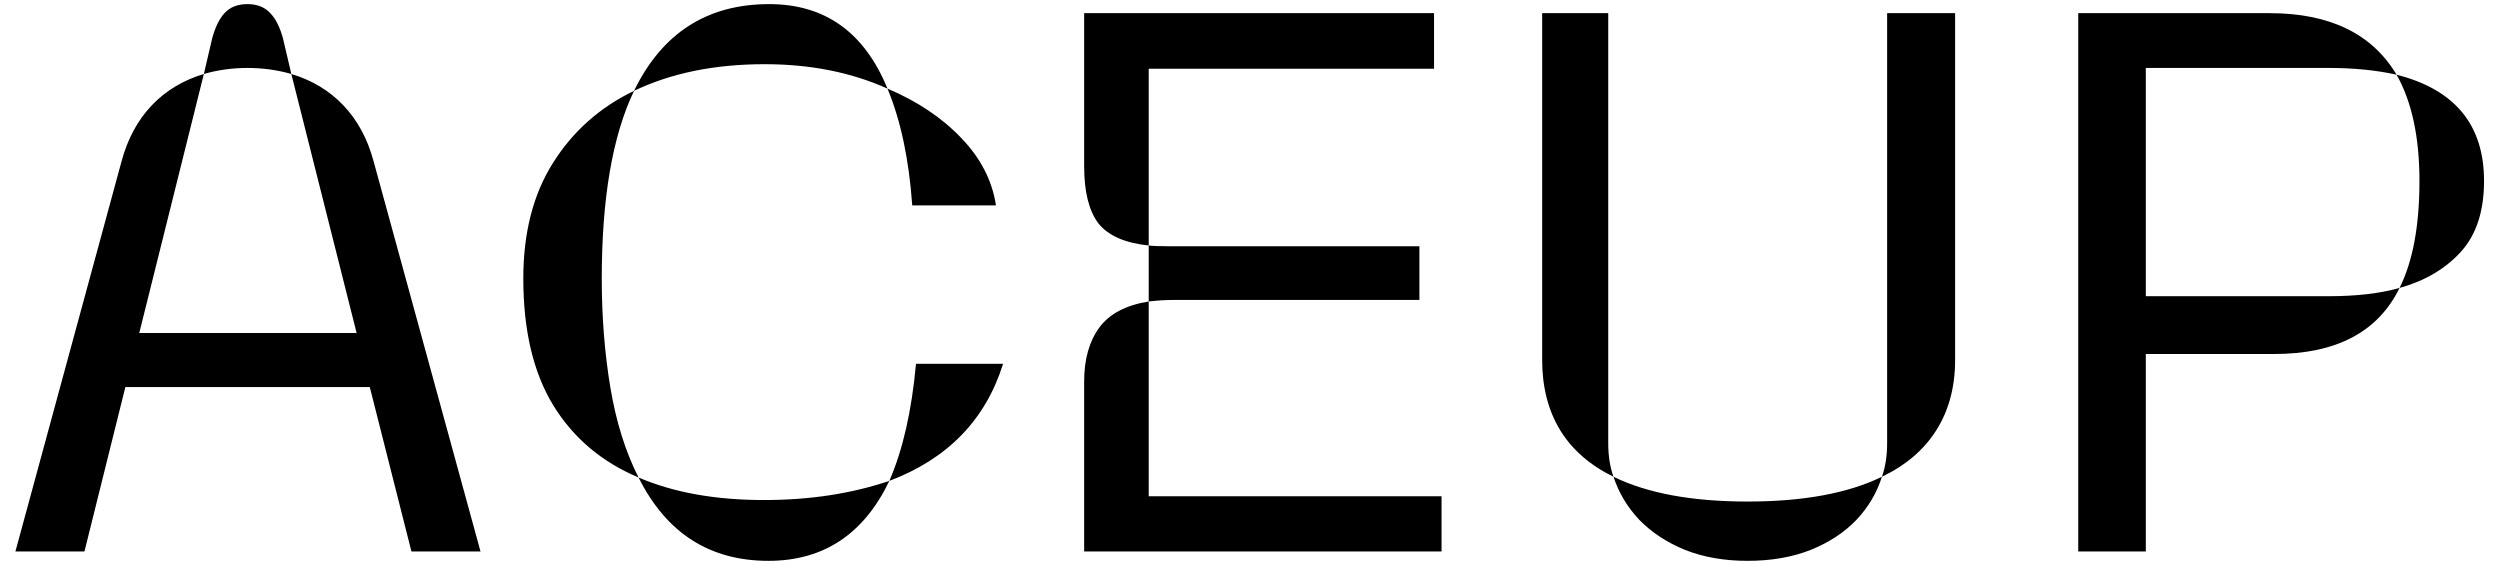 <?xml version="1.0" encoding="UTF-8"?> <svg xmlns="http://www.w3.org/2000/svg" width="68" height="16" viewBox="0 0 68 16" fill="none"><path d="M5.769 1.052C5.851 0.746 5.963 0.514 6.106 0.358C6.256 0.194 6.464 0.112 6.729 0.112C6.994 0.112 7.202 0.194 7.352 0.358C7.502 0.514 7.617 0.746 7.699 1.052L7.924 2.012C7.542 1.903 7.144 1.848 6.729 1.848C6.321 1.848 5.926 1.903 5.545 2.012L5.769 1.052ZM3.308 4.381C3.472 3.775 3.744 3.271 4.125 2.869C4.506 2.468 4.98 2.182 5.545 2.012L3.788 9.057H9.7L7.924 2.012C8.489 2.182 8.962 2.468 9.343 2.869C9.724 3.271 9.997 3.775 10.16 4.381L13.07 15H11.191L10.058 10.528H3.41L2.297 15H0.419L3.308 4.381ZM17.246 2.471C18.009 0.899 19.234 0.112 20.922 0.112C22.44 0.112 23.512 0.878 24.139 2.41C23.152 1.967 22.039 1.746 20.8 1.746C19.438 1.746 18.254 1.988 17.246 2.471ZM24.813 5.586C24.724 4.333 24.5 3.274 24.139 2.41C24.956 2.757 25.626 3.206 26.15 3.758C26.674 4.302 26.988 4.912 27.09 5.586H24.813ZM17.369 12.988C16.368 12.566 15.595 11.913 15.051 11.028C14.506 10.136 14.234 8.986 14.234 7.577C14.234 6.331 14.503 5.283 15.041 4.432C15.579 3.574 16.314 2.92 17.246 2.471C16.661 3.69 16.368 5.391 16.368 7.577C16.368 8.618 16.446 9.609 16.603 10.548C16.76 11.481 17.015 12.294 17.369 12.988ZM24.19 13.08C24.557 12.236 24.799 11.174 24.915 9.895H27.284C26.807 11.419 25.776 12.481 24.19 13.08ZM20.902 15.255C19.302 15.255 18.124 14.5 17.369 12.988C18.322 13.397 19.459 13.601 20.779 13.601C22.025 13.601 23.162 13.428 24.19 13.08C23.495 14.53 22.399 15.255 20.902 15.255ZM31.245 6.678C30.599 6.61 30.143 6.409 29.877 6.076C29.619 5.735 29.489 5.218 29.489 4.524V0.358H39.006V1.869H31.245V6.678ZM31.245 6.678C31.368 6.692 31.582 6.699 31.889 6.699H38.608V8.159H31.889C31.705 8.159 31.491 8.172 31.245 8.2V6.678ZM29.489 10.374C29.489 9.775 29.625 9.289 29.898 8.914C30.17 8.54 30.619 8.302 31.245 8.2V13.499H39.21V15H29.489V10.374ZM43.887 12.968C43.247 12.655 42.763 12.233 42.437 11.702C42.11 11.164 41.947 10.528 41.947 9.792V0.358H43.744V12.049C43.744 12.396 43.791 12.703 43.887 12.968ZM51.188 12.968C51.283 12.703 51.33 12.396 51.33 12.049V0.358H53.179V9.792C53.179 10.528 53.008 11.164 52.668 11.702C52.334 12.233 51.841 12.655 51.188 12.968ZM47.532 15.255C46.906 15.255 46.341 15.157 45.837 14.959C45.34 14.755 44.925 14.483 44.591 14.142C44.264 13.795 44.03 13.404 43.887 12.968C44.806 13.417 46.021 13.642 47.532 13.642C49.05 13.642 50.269 13.417 51.188 12.968C51.051 13.404 50.82 13.795 50.493 14.142C50.166 14.483 49.751 14.755 49.247 14.959C48.744 15.157 48.172 15.255 47.532 15.255ZM56.528 0.358H61.735C63.369 0.358 64.519 0.916 65.187 2.032C64.642 1.91 64.026 1.848 63.339 1.848H58.366V8.057H63.339C64.094 8.057 64.737 7.982 65.268 7.832C64.683 9.03 63.546 9.629 61.858 9.629H58.366V15H56.528V0.358ZM65.268 7.832C65.629 7.11 65.809 6.14 65.809 4.922C65.809 3.731 65.602 2.767 65.187 2.032C66.773 2.434 67.566 3.397 67.566 4.922C67.566 5.745 67.355 6.389 66.933 6.852C66.511 7.315 65.956 7.641 65.268 7.832Z" fill="black"></path></svg> 